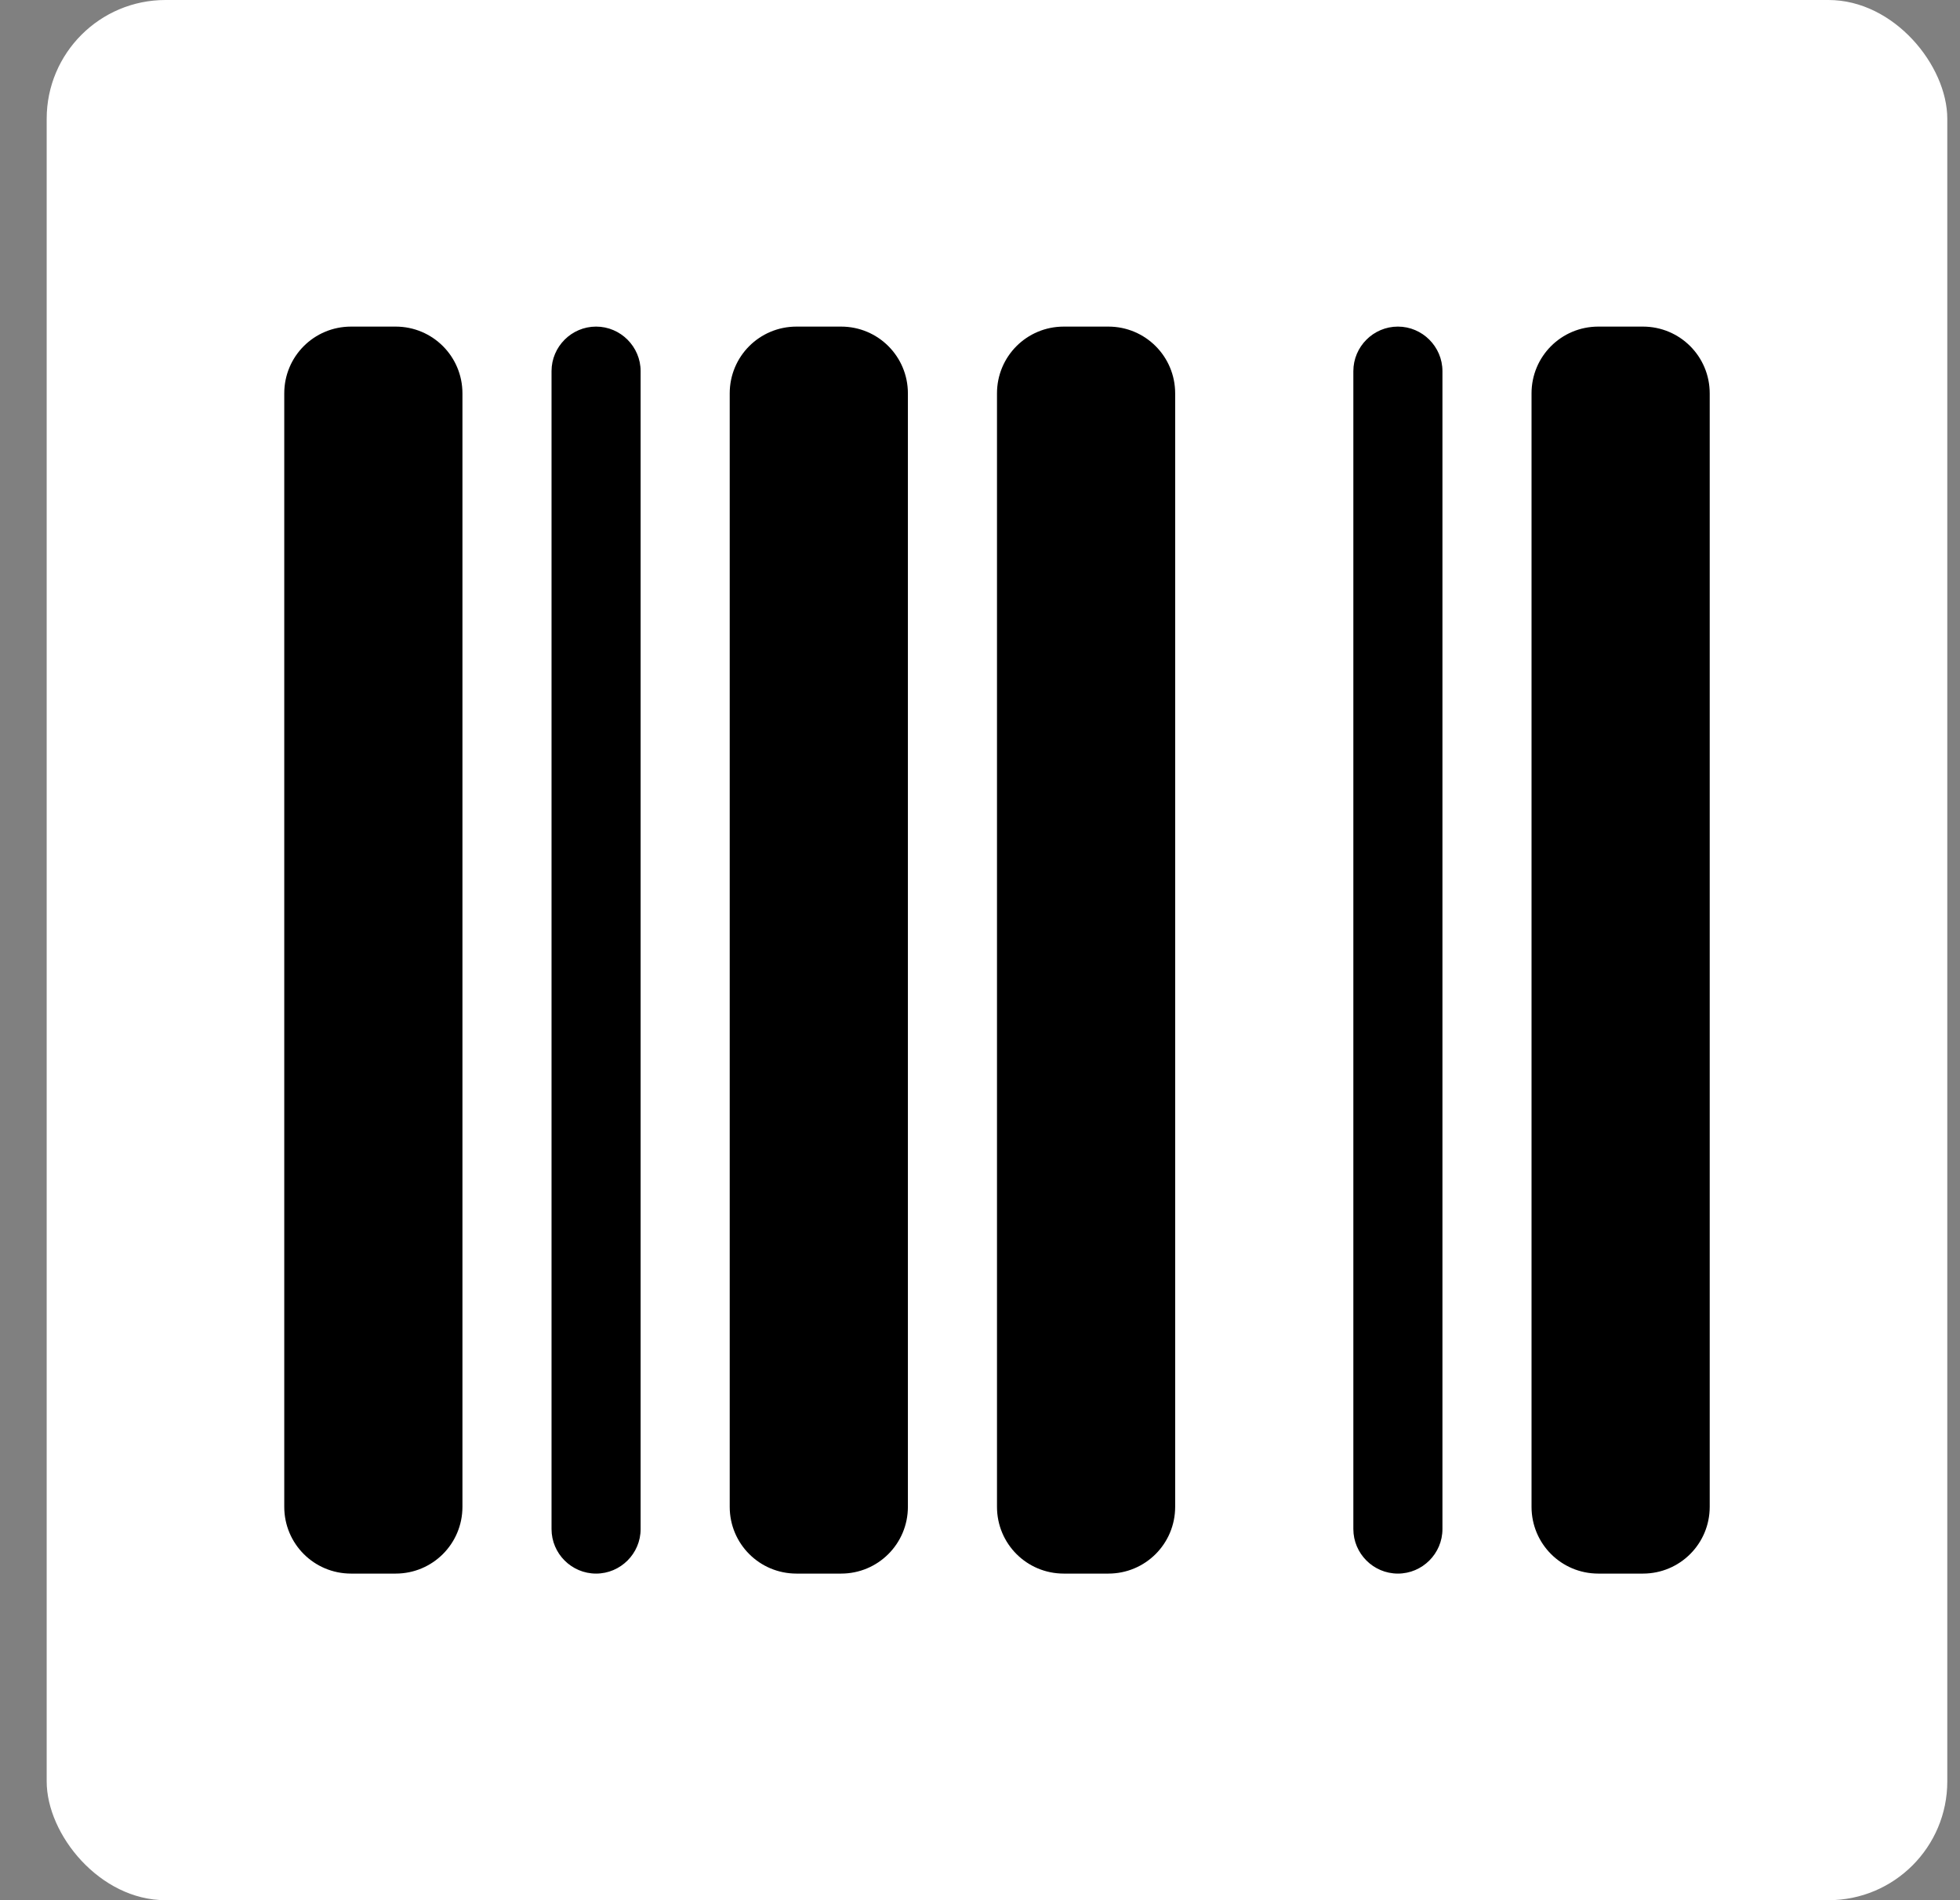 <svg width="33" height="32" viewBox="0 0 33 32" fill="none" xmlns="http://www.w3.org/2000/svg">
<rect x="0" y="0" width="33" height="32" fill="#808080" stroke="none"/>
<rect x="0.786" width="32" height="32" rx="2" fill="white"/>
<path d="M5.911 5.5C5.287 5.5 4.786 6.002 4.786 6.625V25.375C4.786 25.998 5.287 26.5 5.911 26.5H6.661C7.284 26.5 7.786 25.998 7.786 25.375V6.625C7.786 6.002 7.284 5.5 6.661 5.5H5.911ZM10.036 5.5C9.623 5.5 9.286 5.838 9.286 6.25V25.75C9.286 26.163 9.623 26.5 10.036 26.5C10.448 26.5 10.786 26.163 10.786 25.75V6.25C10.786 5.838 10.448 5.5 10.036 5.5ZM13.411 5.5C12.787 5.5 12.286 6.002 12.286 6.625V25.375C12.286 25.998 12.787 26.5 13.411 26.5H14.161C14.784 26.5 15.286 25.998 15.286 25.375V6.625C15.286 6.002 14.784 5.5 14.161 5.5H13.411ZM17.911 5.5C17.287 5.5 16.786 6.002 16.786 6.625V25.375C16.786 25.998 17.287 26.5 17.911 26.5H18.661C19.284 26.5 19.786 25.998 19.786 25.375V6.625C19.786 6.002 19.284 5.5 18.661 5.5H17.911ZM25.786 6.625V25.375C25.786 25.998 26.287 26.5 26.911 26.5H27.661C28.284 26.5 28.786 25.998 28.786 25.375V6.625C28.786 6.002 28.284 5.5 27.661 5.5H26.911C26.287 5.5 25.786 6.002 25.786 6.625ZM22.786 6.25V25.75C22.786 26.163 23.123 26.5 23.536 26.5C23.948 26.5 24.286 26.163 24.286 25.75V6.25C24.286 5.838 23.948 5.5 23.536 5.5C23.123 5.5 22.786 5.838 22.786 6.25Z" fill="black"/>
</svg>
